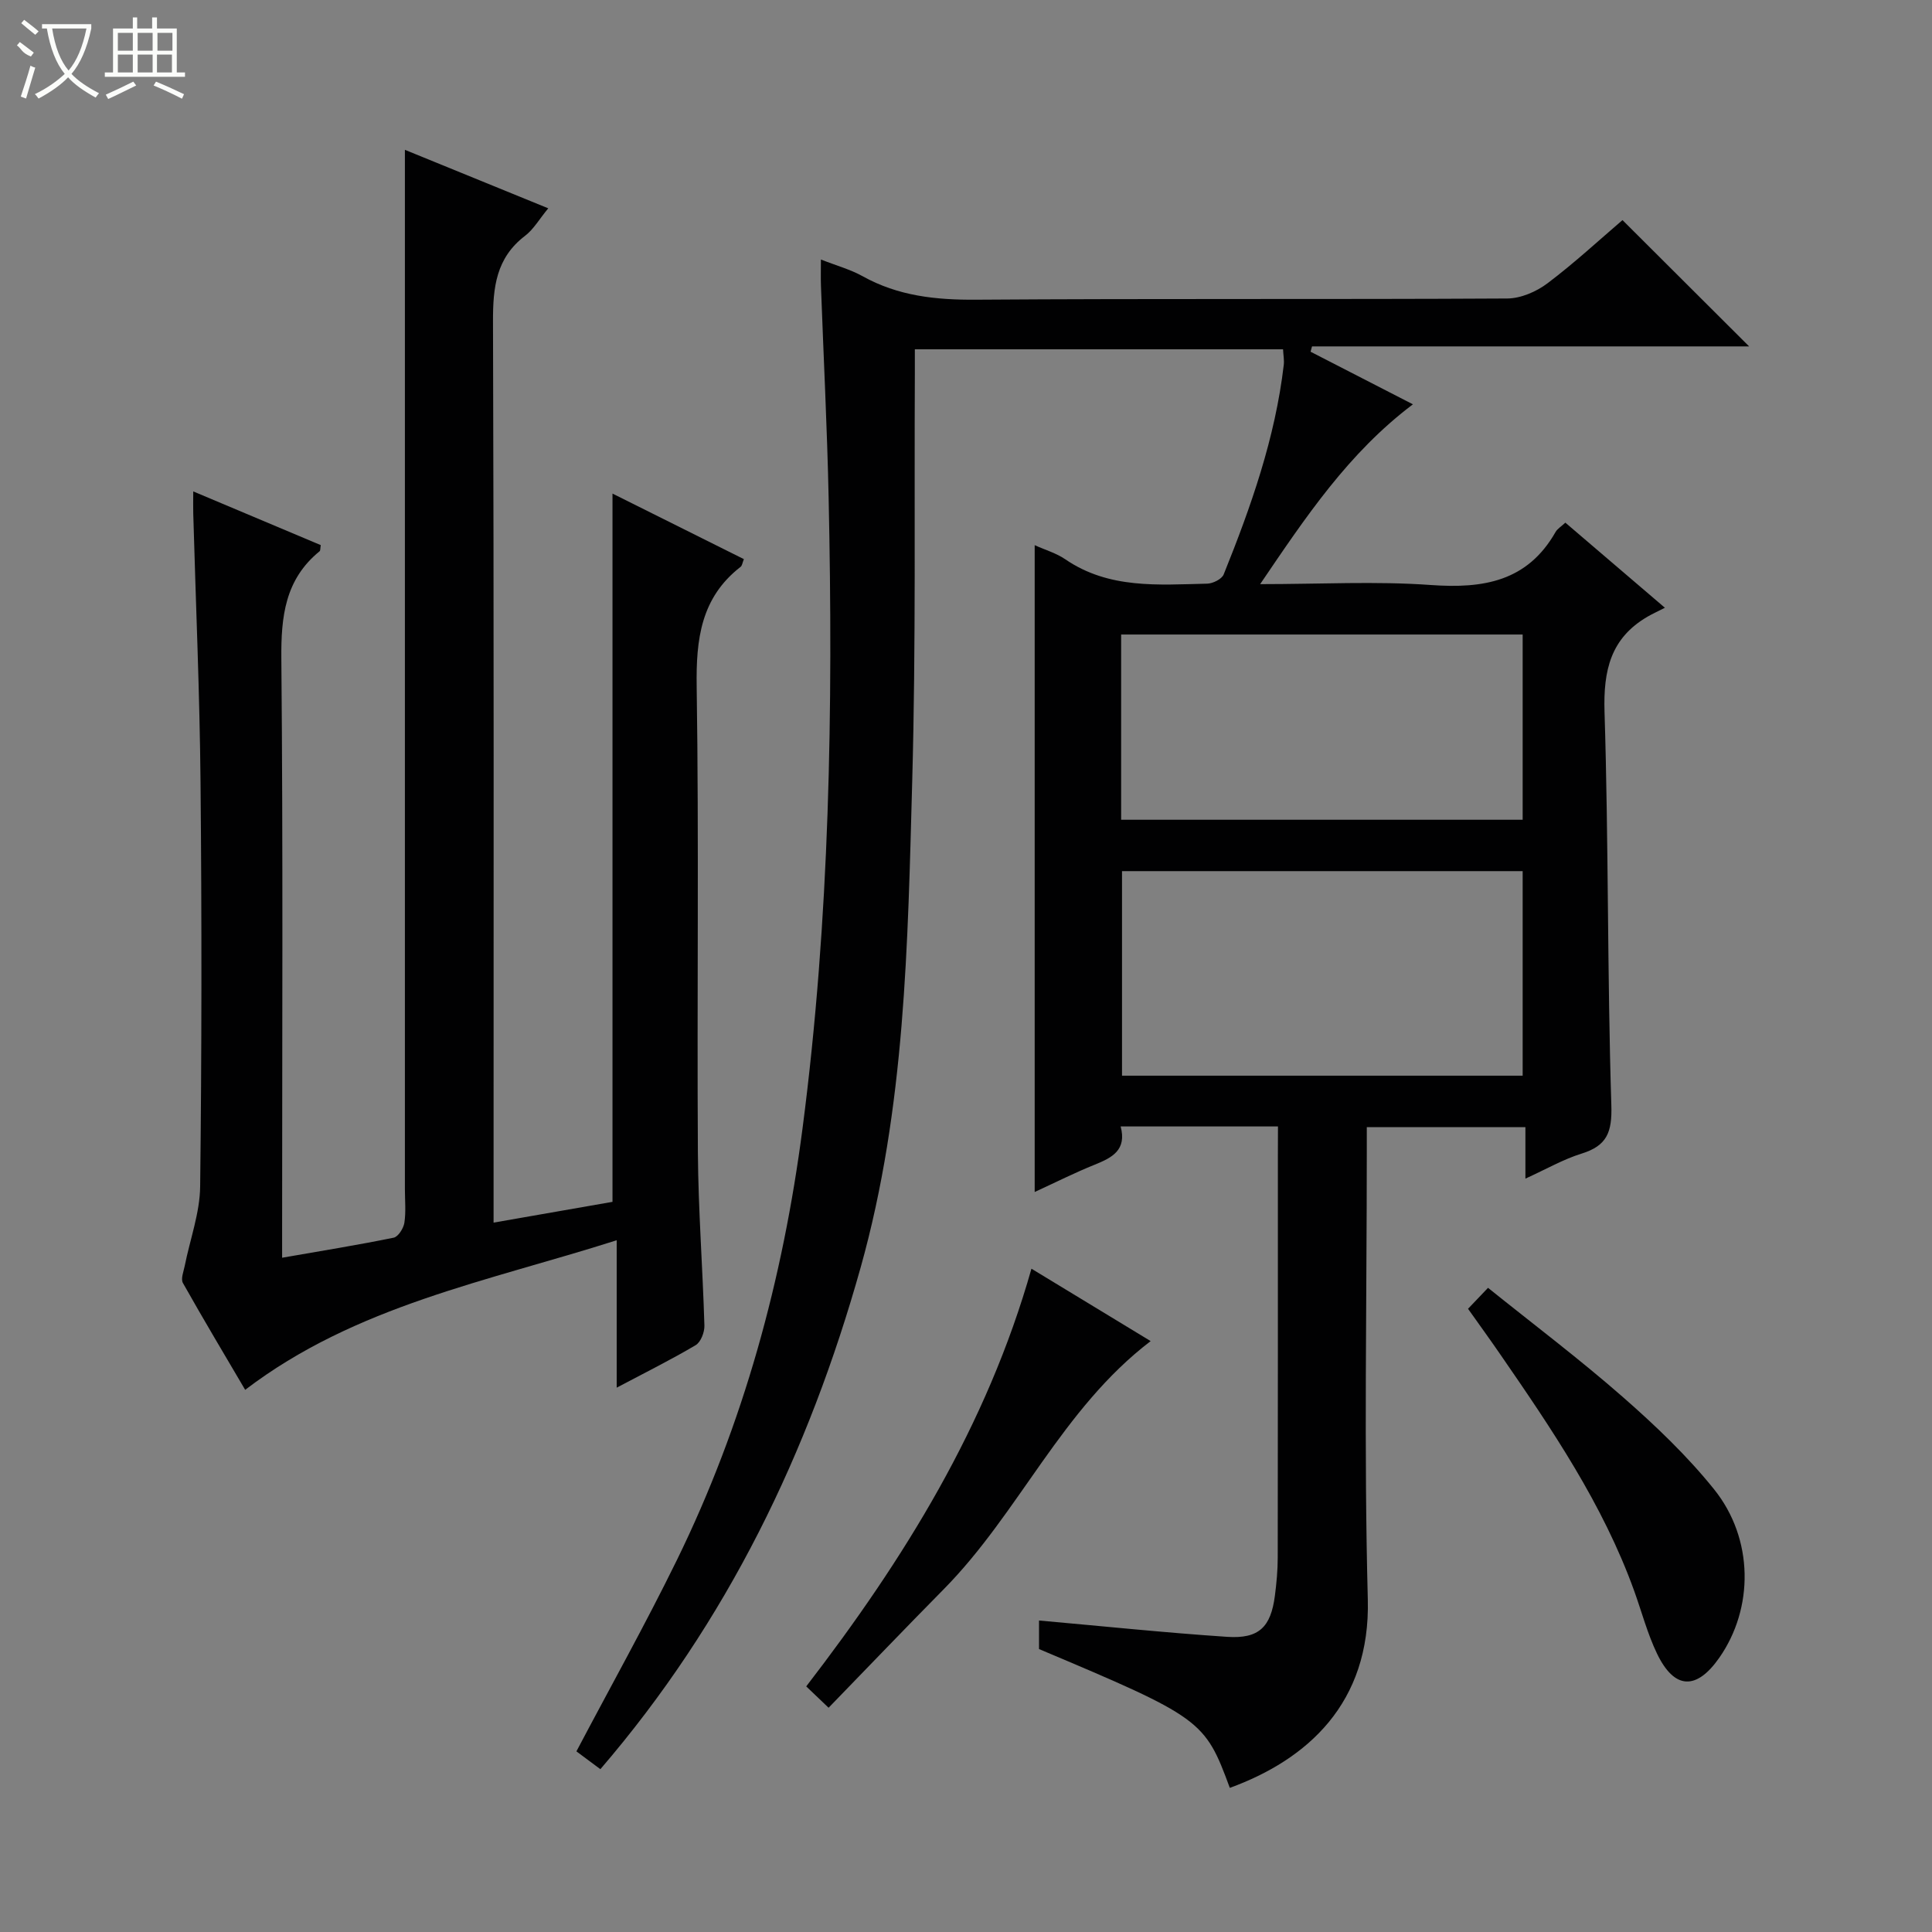 <svg enable-background="new 0 0 400 400" viewBox="0 0 400 400" xmlns="http://www.w3.org/2000/svg"><rect x="0" y="0" width="400" height="400" fill="#808080" stroke="none"/><g fill="#010102"><path d="m264.59 233.22c-11.27 0-21.73 0-32.57 0 1.3 4.89-1.77 6.46-5.34 7.9-4.13 1.66-8.11 3.67-12.46 5.67 0-44.83 0-89.13 0-133.92 2.2 1 4.48 1.65 6.33 2.92 9.05 6.2 19.29 5.28 29.39 5.05 1.18-.03 3.02-.94 3.41-1.91 5.65-14.02 10.67-28.25 12.44-43.39.11-.96-.08-1.95-.15-3.22-25.27 0-50.36 0-76.23 0 0 1.56.01 3.15 0 4.75-.14 28.16.23 56.33-.54 84.47-.93 33.86-1.41 67.8-10.68 100.87-10.74 38.29-27.59 73.29-53.89 103.88-1.79-1.33-3.48-2.59-4.96-3.69 7.06-13.39 14.28-26.29 20.77-39.54 13.85-28.29 21.98-58.2 26.05-89.48 5.65-43.39 6.34-86.9 5.4-130.51-.31-14.62-1.06-29.24-1.59-43.86-.06-1.64-.01-3.28-.01-5.48 3.19 1.26 6.08 2.04 8.62 3.45 7.37 4.11 15.18 4.93 23.51 4.87 36.66-.26 73.32-.04 109.98-.25 2.81-.02 6.04-1.42 8.34-3.16 5.57-4.2 10.71-8.97 15.51-13.07 8.85 8.83 17.64 17.58 26.22 26.15-29.52 0-60.01 0-90.5 0-.1.37-.2.73-.3 1.1 6.91 3.55 13.82 7.1 21.19 10.89-13.35 10.07-22.14 23.25-31.63 37.23 12.5 0 23.98-.64 35.35.18 10.86.78 19.99-.73 25.82-10.99.38-.66 1.15-1.11 2.02-1.92 6.55 5.6 12.95 11.07 20.61 17.62-1.51.77-2.57 1.25-3.57 1.83-7.69 4.46-9.19 11.16-8.93 19.73.85 27.13.56 54.29 1.41 81.41.18 5.64-.9 8.41-6.18 10.05-3.75 1.16-7.23 3.18-11.61 5.17 0-3.87 0-7.07 0-10.65-11.15 0-21.69 0-32.84 0v5.29c0 30.83-.6 61.67.21 92.48.56 21.53-12.56 33.18-28.57 39.02-5.17-14.05-5.87-14.56-39.5-28.74 0-2.08 0-4.17 0-5.91 13.17 1.17 26.04 2.52 38.95 3.38 6.58.44 9.04-2.02 9.88-8.49.34-2.63.59-5.29.59-7.93.04-27.66.03-55.33.03-82.99.02-1.94.02-3.91.02-6.26zm50.66-52.86c-27.87 0-55.44 0-82.95 0v42.35h82.95c0-14.23 0-28.29 0-42.35zm-83.13-10.64h83.13c0-12.93 0-25.66 0-38.35-27.89 0-55.46 0-83.13 0z"/><path d="m40.01 101.74c9.14 3.85 17.81 7.5 26.4 11.12-.12.7-.06 1.13-.24 1.27-7.16 5.83-8 13.52-7.92 22.26.36 39.15.16 78.3.16 117.46v6.55c8.15-1.42 15.65-2.63 23.09-4.15.94-.19 2.04-1.93 2.22-3.08.35-2.28.11-4.65.11-6.98 0-61.98 0-123.96 0-185.93 0-9.62 0-19.24 0-29.24 9.27 3.78 19.29 7.87 29.68 12.11-1.83 2.21-3.03 4.34-4.81 5.7-5.99 4.57-6.65 10.65-6.63 17.66.2 59.98.12 119.96.12 179.94v6.7c8.59-1.5 16.65-2.91 24.62-4.3 0-48.98 0-97.67 0-146.64 8.79 4.39 17.94 8.95 27.2 13.57-.31.78-.36 1.35-.67 1.59-8.22 6.38-9.25 14.97-9.1 24.79.48 32.15.05 64.31.25 96.46.08 11.95 1 23.89 1.35 35.85.04 1.37-.75 3.42-1.81 4.05-5.1 3.02-10.42 5.66-16.35 8.8 0-10.29 0-19.87 0-30.52-26.77 8.54-54.03 13.52-76.92 30.97-4.08-6.95-8.59-14.48-12.89-22.12-.48-.85.14-2.37.38-3.56 1.09-5.48 3.13-10.94 3.19-16.43.33-27.82.34-55.65.08-83.47-.17-18.62-.99-37.24-1.51-55.86-.04-1.31 0-2.63 0-4.57z"/><path d="m303.94 270.97c1.35-1.41 2.47-2.59 4.14-4.34 9.39 7.55 18.93 14.74 27.89 22.59 6.73 5.89 13.31 12.16 18.9 19.11 8.27 10.28 8.25 24.65 1.09 34.89-4.74 6.78-9.3 6.6-12.89-.85-2-4.16-3.18-8.71-4.76-13.08-6.46-17.87-17.02-33.41-27.7-48.89-2.07-3.01-4.22-5.98-6.67-9.43z"/><path d="m213.55 262.67c8.19 4.98 16.24 9.86 24.68 14.99-18.42 14.06-27.2 35.52-42.82 51.35-7.93 8.03-15.73 16.19-23.86 24.56-1.9-1.82-3.16-3.02-4.63-4.42 20.27-26.33 37.43-54 46.63-86.48z"/></g><path d="m6.4 11.7c-2-.8-1.9-1.6-2.9-2.3l.6-.7c.9.7 1.9 1.4 2.9 2.2zm-2.1 8.3c.7-2.1 1.4-4.2 2-6.4.2.1.6.3 1 .4-.7 2.3-1.3 4.4-1.9 6.4zm3-12.8c-1.1-.9-2.1-1.7-2.9-2.4l.6-.7c1 .8 2 1.5 3 2.4zm1.4-1.3v-.9h10.2v.9c-.9 4.2-2.3 7.3-4.1 9.4 1.3 1.4 3.2 2.7 5.7 4-.2.2-.4.5-.7.9-2.5-1.4-4.4-2.7-5.7-4.2-1.4 1.5-3.5 3-6.1 4.4 0 0 0 0-.1-.1-.3-.4-.5-.7-.7-.8 2.7-1.3 4.7-2.8 6.2-4.2-1.8-2.2-3-5.3-3.7-9.4zm9.2 0h-7.1c.6 3.8 1.7 6.7 3.4 8.7 1.7-2 2.9-4.8 3.7-8.7z" fill="#fbfcfa"/><path d="m31.6 3.6h.9v2.3h4.1v9.1h1.7v.9h-16.6v-.9h1.7v-9.1h4.1v-2.3h.9v2.3h3.1v-2.3zm-4 13.3.6.8c-1.9.9-3.8 1.9-5.8 2.8-.2-.3-.3-.6-.5-.9 2-.9 3.9-1.8 5.7-2.7zm-3.2-10.1v3.7h3.1v-3.7zm0 4.5v3.7h3.1v-3.7zm4.1-4.5v3.7h3.1v-3.7zm0 4.5v3.7h3.1v-3.7zm9.1 9.1c-2.1-1.1-4.1-2-5.8-2.7l.5-.8c2.2.9 4.1 1.8 5.8 2.6l-.4.9zm-1.9-13.6h-3.1v3.7h3.1zm-3.2 4.5v3.7h3.1v-3.7z" fill="#fbfcfa"/></svg>